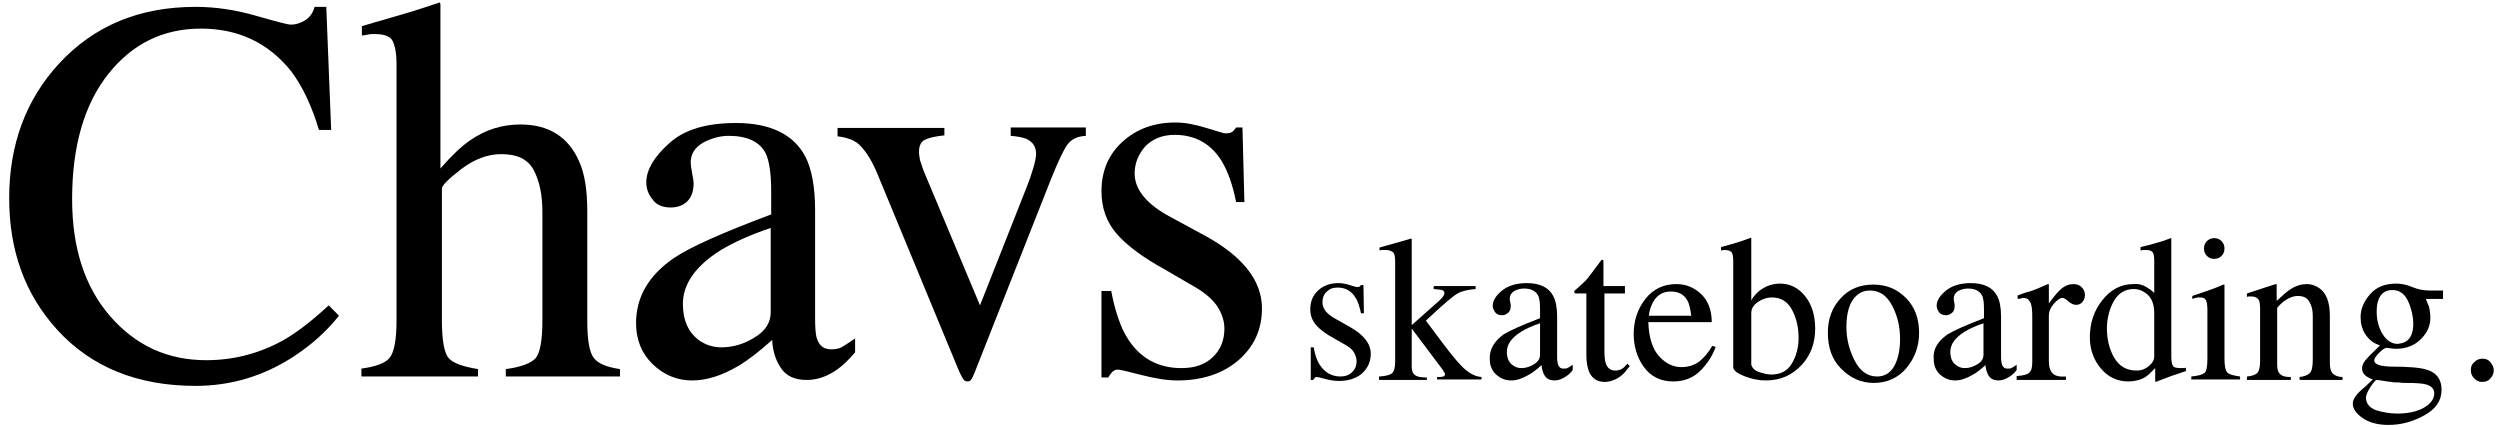<svg width="234" height="40" viewBox="0 0 234 40" fill="none" xmlns="http://www.w3.org/2000/svg">
<path d="M23.965 1.476C25.883 2.031 26.979 2.308 27.207 2.308C27.663 2.308 28.12 2.17 28.577 1.892C28.988 1.614 29.307 1.198 29.444 0.643H30.54L30.997 12.16H29.855C29.17 9.894 28.303 8.044 27.207 6.61C25.106 4.02 22.321 2.678 18.805 2.678C15.243 2.678 12.367 4.112 10.129 6.934C7.892 9.755 6.75 13.687 6.75 18.636C6.75 23.215 7.937 26.869 10.312 29.598C12.686 32.326 15.654 33.714 19.307 33.714C21.91 33.714 24.33 33.066 26.567 31.818C27.846 31.078 29.216 30.014 30.768 28.58L31.727 29.551C30.586 30.985 29.216 32.234 27.526 33.344C24.695 35.194 21.636 36.119 18.303 36.119C12.869 36.119 8.531 34.361 5.335 30.846C2.321 27.516 0.86 23.446 0.86 18.543C0.86 13.548 2.412 9.339 5.517 5.962C8.805 2.401 13.052 0.643 18.303 0.643C20.175 0.643 22.047 0.921 23.965 1.476Z" fill="black"/>
<path d="M33.828 34.5C35.198 34.315 36.065 33.992 36.476 33.483C36.887 32.974 37.115 31.818 37.115 29.968V5.916C37.115 4.991 36.978 4.297 36.75 3.835C36.522 3.372 35.928 3.187 35.015 3.187C34.832 3.187 34.65 3.187 34.467 3.233C34.284 3.28 34.102 3.28 33.873 3.326V2.447C34.604 2.216 35.472 1.984 36.568 1.661C37.618 1.337 38.348 1.152 38.759 1.013L41.179 0.227L41.225 0.412V15.768C42.275 14.565 43.188 13.687 44.01 13.131C45.472 12.114 47.024 11.651 48.714 11.651C51.362 11.651 53.188 12.808 54.193 15.074C54.741 16.277 54.969 17.849 54.969 19.792V30.014C54.969 31.771 55.152 32.928 55.563 33.483C55.974 34.038 56.796 34.361 58.029 34.547V35.24H47.344V34.547C48.759 34.361 49.718 33.992 50.129 33.529C50.54 33.066 50.768 31.864 50.768 30.06V19.838C50.768 18.219 50.494 16.924 49.947 15.907C49.398 14.889 48.394 14.427 46.933 14.427C45.654 14.427 44.421 14.889 43.188 15.814C42.001 16.739 41.362 17.34 41.362 17.664V30.014C41.362 31.864 41.59 33.066 42.001 33.529C42.412 33.992 43.325 34.315 44.741 34.547V35.24H33.828V34.5Z" fill="black"/>
<path d="M63.097 24.14C64.604 23.122 67.618 21.781 72.184 20.069V17.942C72.184 16.23 72.001 15.074 71.682 14.38C71.134 13.27 69.947 12.715 68.211 12.715C67.389 12.715 66.567 12.946 65.791 13.363C65.015 13.825 64.65 14.427 64.65 15.213C64.65 15.398 64.695 15.768 64.787 16.23C64.878 16.693 64.924 17.017 64.924 17.155C64.924 18.081 64.604 18.728 64.01 19.098C63.645 19.329 63.234 19.422 62.778 19.422C62.047 19.422 61.453 19.191 61.088 18.682C60.677 18.173 60.494 17.664 60.494 17.063C60.494 15.907 61.225 14.658 62.641 13.409C64.056 12.114 66.156 11.513 68.896 11.513C72.093 11.513 74.284 12.576 75.38 14.658C75.974 15.814 76.293 17.479 76.293 19.699V29.736C76.293 30.707 76.339 31.355 76.476 31.725C76.704 32.373 77.115 32.696 77.8 32.696C78.166 32.696 78.485 32.65 78.759 32.511C78.988 32.373 79.444 32.095 80.038 31.679V32.974C79.49 33.621 78.942 34.176 78.348 34.593C77.435 35.24 76.476 35.564 75.517 35.564C74.376 35.564 73.599 35.194 73.097 34.454C72.595 33.714 72.321 32.835 72.275 31.818C71.042 32.928 69.947 33.76 69.079 34.269C67.572 35.148 66.156 35.61 64.787 35.61C63.371 35.61 62.138 35.102 61.088 34.084C60.038 33.066 59.535 31.771 59.535 30.245C59.535 27.794 60.723 25.759 63.097 24.14ZM72.184 21.318C70.266 21.966 68.714 22.66 67.481 23.4C65.106 24.88 63.919 26.591 63.919 28.441C63.919 29.968 64.421 31.078 65.38 31.818C66.019 32.28 66.75 32.511 67.526 32.511C68.622 32.511 69.672 32.188 70.631 31.586C71.636 30.985 72.138 30.199 72.138 29.227V21.318H72.184Z" fill="black"/>
<path d="M88.394 11.883V12.669C87.526 12.761 86.933 12.9 86.567 13.085C86.202 13.27 86.019 13.64 86.019 14.195C86.019 14.473 86.065 14.704 86.111 14.982C86.202 15.213 86.293 15.583 86.476 16.045L91.727 28.58L96.111 17.479C96.339 16.924 96.522 16.369 96.704 15.768C96.887 15.167 96.978 14.704 96.978 14.38C96.978 13.733 96.659 13.27 96.065 12.993C95.7 12.854 95.198 12.761 94.604 12.715V11.929H101.636V12.715C100.814 12.761 100.266 13.039 99.901 13.548C99.535 14.056 99.033 15.12 98.348 16.832L91.225 34.87C91.088 35.194 90.997 35.425 90.905 35.518C90.814 35.657 90.723 35.703 90.54 35.703C90.357 35.703 90.22 35.61 90.129 35.425C89.992 35.24 89.901 35.009 89.764 34.731L82.184 16.415C81.59 14.935 80.905 13.918 80.22 13.363C79.809 13.085 79.216 12.854 78.394 12.761V11.975H88.394V11.883Z" fill="black"/>
<path d="M103.188 27.239H104.01C104.376 29.135 104.878 30.615 105.517 31.633C106.659 33.483 108.348 34.454 110.586 34.454C111.819 34.454 112.778 34.13 113.508 33.437C114.239 32.743 114.604 31.864 114.604 30.754C114.604 30.06 114.376 29.366 113.965 28.719C113.554 28.071 112.823 27.424 111.773 26.822L108.988 25.203C106.978 24.093 105.472 22.983 104.513 21.873C103.554 20.763 103.097 19.422 103.097 17.895C103.097 16.045 103.736 14.473 105.061 13.27C106.385 12.068 108.029 11.466 110.038 11.466C110.905 11.466 111.864 11.651 112.915 11.975C113.965 12.299 114.558 12.484 114.695 12.484C114.969 12.484 115.198 12.438 115.335 12.345C115.472 12.253 115.563 12.114 115.7 11.929H116.294L116.476 18.913H115.7C115.38 17.294 114.924 16.045 114.376 15.12C113.371 13.455 111.864 12.623 109.946 12.623C108.805 12.623 107.892 12.993 107.207 13.687C106.567 14.427 106.202 15.259 106.202 16.23C106.202 17.757 107.344 19.144 109.627 20.347L112.869 22.105C116.385 24.047 118.12 26.314 118.12 28.857C118.12 30.846 117.389 32.419 115.928 33.714C114.467 34.963 112.549 35.61 110.22 35.61C109.216 35.61 108.12 35.425 106.841 35.102C105.609 34.778 104.832 34.593 104.604 34.593C104.421 34.593 104.239 34.685 104.102 34.824C103.965 34.963 103.828 35.148 103.736 35.333H103.097V27.239H103.188Z" fill="black"/>
<path d="M122.641 32.511H122.96C123.097 33.252 123.28 33.806 123.554 34.176C124.01 34.87 124.65 35.24 125.472 35.24C125.928 35.24 126.293 35.102 126.567 34.824C126.841 34.547 126.978 34.223 126.978 33.806C126.978 33.529 126.887 33.298 126.75 33.02C126.613 32.743 126.339 32.511 125.928 32.28L124.878 31.679C124.102 31.263 123.554 30.846 123.188 30.43C122.823 30.014 122.641 29.505 122.641 28.95C122.641 28.256 122.869 27.655 123.371 27.192C123.873 26.73 124.513 26.498 125.243 26.498C125.563 26.498 125.928 26.545 126.339 26.683C126.75 26.822 126.978 26.869 127.024 26.869C127.115 26.869 127.207 26.869 127.252 26.822C127.298 26.776 127.344 26.73 127.389 26.683H127.618L127.663 29.32H127.389C127.252 28.719 127.115 28.21 126.887 27.886C126.522 27.239 125.928 26.915 125.198 26.915C124.741 26.915 124.421 27.054 124.147 27.331C123.873 27.609 123.782 27.932 123.782 28.302C123.782 28.904 124.193 29.413 125.061 29.875L126.293 30.569C127.618 31.309 128.303 32.141 128.303 33.113C128.303 33.853 128.029 34.454 127.481 34.963C126.933 35.425 126.202 35.657 125.335 35.657C124.969 35.657 124.558 35.61 124.056 35.472C123.554 35.333 123.28 35.287 123.234 35.287C123.143 35.287 123.097 35.333 123.051 35.379C123.006 35.425 122.96 35.518 122.914 35.564H122.686V32.511H122.641Z" fill="black"/>
<path d="M129.125 35.24C129.718 35.194 130.129 35.102 130.312 34.917C130.494 34.731 130.586 34.408 130.586 33.899V24.417C130.586 23.955 130.494 23.677 130.357 23.585C130.22 23.492 129.992 23.4 129.718 23.4C129.581 23.4 129.49 23.4 129.398 23.4C129.307 23.4 129.216 23.4 129.125 23.446V23.168L129.946 22.937C130.586 22.752 131.134 22.613 131.59 22.474C131.864 22.382 132.047 22.336 132.047 22.336C132.093 22.336 132.093 22.336 132.138 22.382C132.138 22.382 132.138 22.428 132.138 22.474V30.43L134.741 28.117C134.924 27.932 135.061 27.794 135.106 27.701C135.152 27.609 135.198 27.516 135.198 27.424C135.198 27.285 135.106 27.192 134.969 27.146C134.832 27.1 134.558 27.1 134.193 27.054V26.776H138.12V27.054C137.435 27.1 136.841 27.239 136.43 27.47C136.019 27.701 135.198 28.395 134.01 29.505L133.462 30.014L135.198 32.326C136.065 33.483 136.75 34.269 137.207 34.639C137.663 35.009 138.12 35.24 138.668 35.287V35.518H134.513V35.287H134.832C134.924 35.287 135.015 35.24 135.106 35.24C135.198 35.194 135.243 35.148 135.243 35.055C135.243 34.963 135.243 34.917 135.198 34.87C135.152 34.824 135.106 34.731 135.061 34.639L132.138 30.754V34.315C132.138 34.778 132.275 35.055 132.595 35.194C132.777 35.287 133.097 35.333 133.554 35.333V35.564H129.079V35.24H129.125Z" fill="black"/>
<path d="M140.723 31.309C141.316 30.939 142.458 30.43 144.147 29.782V28.996C144.147 28.349 144.102 27.886 143.965 27.655C143.736 27.239 143.325 27.007 142.641 27.007C142.321 27.007 142.001 27.1 141.727 27.239C141.453 27.424 141.316 27.655 141.316 27.932C141.316 28.025 141.316 28.117 141.362 28.302C141.408 28.487 141.408 28.58 141.408 28.626C141.408 28.996 141.271 29.227 141.042 29.366C140.905 29.459 140.768 29.505 140.586 29.505C140.312 29.505 140.083 29.413 139.946 29.227C139.809 29.042 139.718 28.811 139.718 28.626C139.718 28.164 139.992 27.701 140.54 27.239C141.088 26.776 141.864 26.498 142.914 26.498C144.147 26.498 144.969 26.915 145.38 27.701C145.609 28.117 145.746 28.765 145.746 29.598V33.39C145.746 33.76 145.791 33.992 145.837 34.13C145.928 34.361 146.065 34.5 146.339 34.5C146.476 34.5 146.613 34.5 146.704 34.454C146.796 34.408 146.978 34.315 147.207 34.13V34.639C147.024 34.87 146.796 35.102 146.567 35.24C146.202 35.472 145.883 35.61 145.517 35.61C145.106 35.61 144.787 35.472 144.604 35.194C144.421 34.917 144.33 34.593 144.284 34.176C143.828 34.593 143.417 34.917 143.051 35.102C142.504 35.425 141.956 35.61 141.453 35.61C140.905 35.61 140.449 35.425 140.038 35.055C139.627 34.685 139.444 34.176 139.444 33.621C139.398 32.696 139.855 31.956 140.723 31.309ZM144.193 30.245C143.462 30.476 142.869 30.754 142.412 31.031C141.499 31.586 141.042 32.234 141.042 32.928C141.042 33.483 141.225 33.945 141.59 34.176C141.819 34.361 142.093 34.454 142.412 34.454C142.823 34.454 143.234 34.315 143.599 34.084C143.965 33.853 144.147 33.575 144.147 33.205V30.245H144.193Z" fill="black"/>
<path d="M152.092 26.776V27.47H150.175V32.928C150.175 33.39 150.22 33.76 150.312 34.038C150.449 34.454 150.768 34.685 151.179 34.685C151.408 34.685 151.59 34.639 151.773 34.547C151.956 34.454 152.138 34.269 152.321 34.038L152.549 34.269L152.321 34.547C152.001 35.009 151.636 35.287 151.271 35.472C150.905 35.657 150.54 35.749 150.22 35.749C149.49 35.749 148.987 35.425 148.713 34.732C148.577 34.361 148.485 33.853 148.485 33.252V27.47H147.481C147.435 27.47 147.435 27.424 147.389 27.424C147.389 27.424 147.344 27.377 147.344 27.331C147.344 27.285 147.344 27.239 147.389 27.192C147.435 27.146 147.526 27.1 147.663 26.961C148.074 26.591 148.394 26.314 148.577 26.082C148.759 25.851 149.216 25.25 149.901 24.325C149.992 24.325 150.038 24.325 150.038 24.325C150.038 24.325 150.083 24.371 150.083 24.463V26.776H152.092Z" fill="black"/>
<path d="M159.216 27.516C159.855 28.117 160.22 28.996 160.22 30.152H154.284C154.33 31.633 154.695 32.696 155.289 33.344C155.882 33.992 156.567 34.361 157.389 34.361C158.029 34.361 158.577 34.176 159.033 33.853C159.49 33.483 159.901 33.02 160.266 32.373L160.586 32.465C160.312 33.252 159.855 33.992 159.17 34.685C158.485 35.379 157.618 35.703 156.613 35.703C155.426 35.703 154.513 35.24 153.873 34.361C153.234 33.483 152.914 32.419 152.914 31.263C152.914 30.014 153.28 28.904 154.01 27.979C154.741 27.054 155.7 26.591 156.933 26.591C157.8 26.591 158.577 26.915 159.216 27.516ZM154.741 28.256C154.558 28.58 154.376 29.042 154.33 29.551H158.303C158.211 28.904 158.12 28.441 157.937 28.117C157.618 27.562 157.115 27.285 156.385 27.285C155.654 27.285 155.106 27.609 154.741 28.256Z" fill="black"/>
<path d="M161.088 23.446V23.122C161.819 22.937 162.458 22.752 163.006 22.567C163.554 22.382 163.873 22.243 163.919 22.243C163.919 22.29 163.919 22.336 163.919 22.336V28.117C164.102 27.794 164.33 27.516 164.65 27.239C165.243 26.776 165.883 26.545 166.613 26.545C167.526 26.545 168.303 26.915 168.942 27.701C169.581 28.487 169.901 29.505 169.901 30.754C169.901 32.095 169.49 33.252 168.622 34.176C167.755 35.102 166.659 35.61 165.289 35.61C164.604 35.61 163.919 35.472 163.234 35.194C162.549 34.917 162.23 34.639 162.23 34.361V24.417C162.23 24.047 162.184 23.77 162.093 23.631C162.001 23.492 161.773 23.4 161.408 23.4L161.088 23.446ZM164.65 34.824C165.061 34.963 165.472 35.055 165.791 35.055C166.659 35.055 167.298 34.731 167.709 34.038C168.12 33.344 168.348 32.558 168.348 31.633C168.348 30.707 168.166 29.829 167.755 29.042C167.344 28.256 166.75 27.84 165.837 27.84C165.38 27.84 164.969 27.979 164.558 28.256C164.147 28.534 163.919 28.857 163.919 29.32V34.13C164.01 34.454 164.239 34.685 164.65 34.824Z" fill="black"/>
<path d="M172.275 27.932C173.051 27.053 174.102 26.637 175.335 26.637C176.567 26.637 177.572 27.053 178.394 27.886C179.216 28.719 179.627 29.782 179.627 31.17C179.627 32.419 179.216 33.529 178.44 34.454C177.663 35.379 176.613 35.842 175.38 35.842C174.193 35.842 173.188 35.379 172.321 34.5C171.453 33.621 171.088 32.511 171.088 31.124C171.088 29.829 171.499 28.765 172.275 27.932ZM173.782 27.655C173.143 28.21 172.823 29.227 172.823 30.615C172.823 31.725 173.097 32.789 173.599 33.76C174.102 34.731 174.787 35.24 175.7 35.24C176.385 35.24 176.933 34.916 177.298 34.269C177.663 33.621 177.846 32.743 177.846 31.725C177.846 30.615 177.618 29.598 177.115 28.626C176.613 27.655 175.928 27.192 175.015 27.192C174.558 27.192 174.147 27.331 173.782 27.655Z" fill="black"/>
<path d="M182.275 31.309C182.869 30.939 184.01 30.43 185.7 29.782V28.996C185.7 28.349 185.654 27.886 185.517 27.655C185.289 27.239 184.878 27.007 184.193 27.007C183.873 27.007 183.554 27.1 183.28 27.239C183.006 27.424 182.869 27.655 182.869 27.932C182.869 28.025 182.869 28.117 182.915 28.302C182.96 28.487 182.96 28.58 182.96 28.626C182.96 28.996 182.823 29.227 182.595 29.366C182.458 29.459 182.321 29.505 182.138 29.505C181.864 29.505 181.636 29.413 181.499 29.227C181.362 29.042 181.271 28.811 181.271 28.626C181.271 28.164 181.545 27.701 182.093 27.239C182.641 26.776 183.417 26.498 184.467 26.498C185.7 26.498 186.522 26.915 186.933 27.701C187.161 28.117 187.298 28.765 187.298 29.598V33.39C187.298 33.76 187.344 33.992 187.389 34.13C187.481 34.361 187.618 34.5 187.892 34.5C188.029 34.5 188.166 34.5 188.257 34.454C188.348 34.408 188.531 34.315 188.759 34.13V34.639C188.577 34.87 188.348 35.102 188.12 35.24C187.755 35.472 187.435 35.61 187.07 35.61C186.659 35.61 186.339 35.472 186.157 35.194C185.974 34.917 185.883 34.593 185.837 34.176C185.38 34.593 184.969 34.917 184.604 35.102C184.056 35.425 183.508 35.61 183.006 35.61C182.458 35.61 182.001 35.425 181.59 35.055C181.179 34.685 180.997 34.176 180.997 33.621C180.905 32.696 181.362 31.956 182.275 31.309ZM185.7 30.245C184.969 30.476 184.376 30.754 183.919 31.031C183.006 31.586 182.549 32.234 182.549 32.928C182.549 33.483 182.732 33.945 183.097 34.176C183.325 34.361 183.599 34.454 183.919 34.454C184.33 34.454 184.741 34.315 185.106 34.084C185.472 33.853 185.654 33.575 185.654 33.205V30.245H185.7Z" fill="black"/>
<path d="M188.805 35.194C189.398 35.148 189.764 35.055 189.946 34.87C190.129 34.731 190.22 34.408 190.22 33.899V29.644C190.22 28.996 190.175 28.58 190.038 28.302C189.901 28.025 189.718 27.886 189.398 27.886C189.353 27.886 189.261 27.886 189.17 27.932C189.079 27.932 188.942 27.979 188.85 27.979V27.655C189.216 27.516 189.581 27.377 189.946 27.285C190.312 27.192 190.586 27.054 190.723 27.007C191.042 26.869 191.362 26.73 191.682 26.591C191.727 26.591 191.773 26.591 191.773 26.637C191.773 26.683 191.773 26.73 191.773 26.822V28.395C192.184 27.84 192.549 27.377 192.914 27.054C193.28 26.73 193.691 26.591 194.056 26.591C194.376 26.591 194.65 26.683 194.832 26.869C195.015 27.054 195.152 27.285 195.152 27.609C195.152 27.886 195.061 28.071 194.924 28.256C194.787 28.441 194.558 28.534 194.33 28.534C194.102 28.534 193.873 28.441 193.599 28.21C193.325 27.979 193.188 27.886 193.051 27.886C192.823 27.886 192.549 28.071 192.229 28.441C191.91 28.811 191.773 29.181 191.773 29.551V33.806C191.773 34.361 191.91 34.731 192.138 34.963C192.366 35.194 192.823 35.287 193.371 35.24V35.564H188.759V35.194H188.805Z" fill="black"/>
<path d="M200.905 26.869C201.134 27.007 201.408 27.192 201.636 27.424V24.417C201.636 24.047 201.59 23.77 201.499 23.631C201.408 23.492 201.225 23.4 200.905 23.4C200.814 23.4 200.768 23.4 200.723 23.4C200.677 23.4 200.54 23.4 200.357 23.446V23.122L201.134 22.937C201.408 22.845 201.682 22.798 201.956 22.706C202.23 22.613 202.503 22.567 202.686 22.474C202.777 22.428 202.96 22.382 203.188 22.29H203.234V23.307C203.234 23.677 203.234 24.047 203.234 24.417C203.234 24.787 203.234 25.157 203.234 25.573V33.344C203.234 33.76 203.28 34.038 203.371 34.223C203.462 34.408 203.736 34.454 204.147 34.454C204.239 34.454 204.284 34.454 204.376 34.454C204.467 34.454 204.513 34.454 204.604 34.408V34.732C204.558 34.732 204.102 34.917 203.234 35.194L201.773 35.749L201.727 35.657V34.454C201.362 34.824 201.088 35.102 200.814 35.287C200.357 35.564 199.809 35.703 199.216 35.703C198.166 35.703 197.298 35.287 196.613 34.454C195.928 33.621 195.609 32.65 195.609 31.586C195.609 30.199 196.019 29.042 196.796 28.071C197.572 27.1 198.531 26.591 199.672 26.591C200.129 26.545 200.54 26.637 200.905 26.869ZM201.179 34.223C201.499 33.945 201.636 33.668 201.636 33.39V29.32C201.636 28.487 201.408 27.932 200.997 27.562C200.586 27.192 200.129 27.054 199.718 27.054C198.942 27.054 198.303 27.424 197.892 28.117C197.481 28.811 197.207 29.736 197.207 30.754C197.207 31.771 197.435 32.696 197.892 33.483C198.348 34.269 199.033 34.685 199.992 34.685C200.494 34.685 200.86 34.5 201.179 34.223Z" fill="black"/>
<path d="M205.061 35.24C205.745 35.194 206.156 35.055 206.339 34.917C206.522 34.778 206.613 34.315 206.613 33.575V29.042C206.613 28.626 206.567 28.349 206.522 28.21C206.43 27.932 206.248 27.84 205.928 27.84C205.837 27.84 205.791 27.84 205.745 27.84C205.7 27.84 205.472 27.886 205.198 27.979V27.701L205.608 27.562C206.704 27.192 207.481 26.915 207.892 26.73C208.074 26.637 208.166 26.637 208.211 26.637C208.211 26.683 208.211 26.73 208.211 26.776V33.529C208.211 34.269 208.303 34.685 208.485 34.87C208.668 35.055 209.033 35.148 209.672 35.24V35.518H205.106V35.24H205.061ZM206.567 22.567C206.75 22.382 206.978 22.29 207.252 22.29C207.526 22.29 207.755 22.382 207.937 22.567C208.12 22.752 208.211 22.983 208.211 23.261C208.211 23.538 208.12 23.77 207.937 23.955C207.755 24.14 207.526 24.232 207.252 24.232C206.978 24.232 206.75 24.14 206.567 23.955C206.385 23.77 206.293 23.538 206.293 23.261C206.293 22.983 206.385 22.752 206.567 22.567Z" fill="black"/>
<path d="M210.357 35.24C210.814 35.194 211.134 35.055 211.271 34.917C211.453 34.731 211.545 34.361 211.545 33.806V28.95C211.545 28.534 211.499 28.256 211.453 28.117C211.316 27.886 211.088 27.747 210.723 27.747C210.677 27.747 210.631 27.747 210.54 27.747C210.449 27.747 210.403 27.747 210.312 27.794V27.47C210.586 27.377 211.179 27.192 212.138 26.869L213.006 26.591C213.051 26.591 213.097 26.591 213.097 26.637C213.097 26.683 213.097 26.73 213.097 26.776V28.164C213.691 27.609 214.102 27.239 214.421 27.054C214.924 26.73 215.426 26.591 215.928 26.591C216.339 26.591 216.75 26.73 217.07 26.961C217.755 27.424 218.074 28.302 218.074 29.551V33.992C218.074 34.454 218.166 34.778 218.348 34.963C218.531 35.148 218.851 35.287 219.262 35.287V35.564H215.243V35.287C215.7 35.24 216.02 35.102 216.202 34.917C216.385 34.731 216.476 34.315 216.476 33.668V29.598C216.476 29.042 216.385 28.626 216.157 28.256C215.974 27.886 215.609 27.701 215.061 27.701C214.695 27.701 214.33 27.84 213.965 28.071C213.736 28.21 213.462 28.441 213.143 28.811V34.13C213.143 34.593 213.234 34.87 213.462 35.055C213.691 35.24 213.965 35.287 214.421 35.287V35.564H210.312V35.24H210.357Z" fill="black"/>
<path d="M221.408 31.309C221.088 30.8 220.951 30.291 220.951 29.69C220.951 28.95 221.225 28.256 221.819 27.562C222.412 26.869 223.234 26.545 224.284 26.545C224.741 26.545 225.243 26.637 225.791 26.869C226.339 27.1 226.887 27.192 227.389 27.192C227.526 27.192 227.709 27.192 227.983 27.192C228.257 27.192 228.44 27.192 228.577 27.192H228.668V27.979H227.07C227.161 28.256 227.252 28.487 227.344 28.672C227.435 29.042 227.481 29.366 227.481 29.736C227.481 30.476 227.207 31.124 226.613 31.725C226.019 32.326 225.243 32.65 224.239 32.65C224.102 32.65 223.782 32.604 223.417 32.558C223.234 32.558 223.006 32.696 222.686 33.02C222.366 33.344 222.229 33.575 222.229 33.76C222.229 33.945 222.458 34.13 222.869 34.223C223.143 34.269 223.462 34.315 223.828 34.315C225.426 34.315 226.522 34.408 227.115 34.593C228.074 34.87 228.531 35.518 228.531 36.489C228.531 37.507 227.983 38.293 226.887 38.894C225.791 39.496 224.695 39.773 223.554 39.773C222.549 39.773 221.727 39.542 221.134 39.126C220.54 38.709 220.22 38.247 220.22 37.784C220.22 37.553 220.312 37.322 220.449 37.137C220.586 36.905 220.905 36.582 221.408 36.165L222.001 35.61L222.092 35.518C221.819 35.425 221.59 35.287 221.453 35.194C221.225 35.009 221.088 34.778 221.088 34.5C221.088 34.269 221.179 33.992 221.408 33.714C221.636 33.437 222.092 32.974 222.777 32.326C222.138 32.141 221.727 31.771 221.408 31.309ZM222.366 38.386C222.96 38.571 223.645 38.709 224.376 38.709C225.426 38.709 226.248 38.524 226.887 38.154C227.526 37.784 227.846 37.322 227.846 36.813C227.846 36.397 227.572 36.119 227.07 35.98C226.75 35.888 226.111 35.842 225.243 35.842C225.015 35.842 224.787 35.842 224.513 35.795C224.239 35.795 224.01 35.795 223.828 35.749C223.691 35.749 223.462 35.703 223.143 35.657C222.823 35.61 222.595 35.564 222.458 35.564C222.366 35.564 222.184 35.749 221.91 36.165C221.636 36.582 221.453 36.952 221.453 37.275C221.499 37.784 221.773 38.154 222.366 38.386ZM225.334 31.864C225.7 31.54 225.882 31.031 225.882 30.291C225.882 29.69 225.745 28.996 225.426 28.256C225.106 27.516 224.604 27.146 223.919 27.146C223.325 27.146 222.869 27.424 222.64 28.025C222.503 28.349 222.458 28.719 222.458 29.181C222.458 29.968 222.64 30.661 223.006 31.263C223.371 31.864 223.873 32.188 224.421 32.188C224.832 32.141 225.106 32.049 225.334 31.864Z" fill="black"/>
<path d="M231.59 35.425C231.362 35.194 231.271 34.963 231.271 34.639C231.271 34.315 231.362 34.084 231.59 33.899C231.819 33.668 232.047 33.575 232.367 33.575C232.686 33.575 232.914 33.668 233.097 33.899C233.28 34.13 233.417 34.361 233.417 34.639C233.417 34.917 233.325 35.194 233.097 35.425C232.914 35.657 232.64 35.749 232.321 35.749C232.001 35.749 231.773 35.61 231.59 35.425Z" fill="black"/>
</svg>
